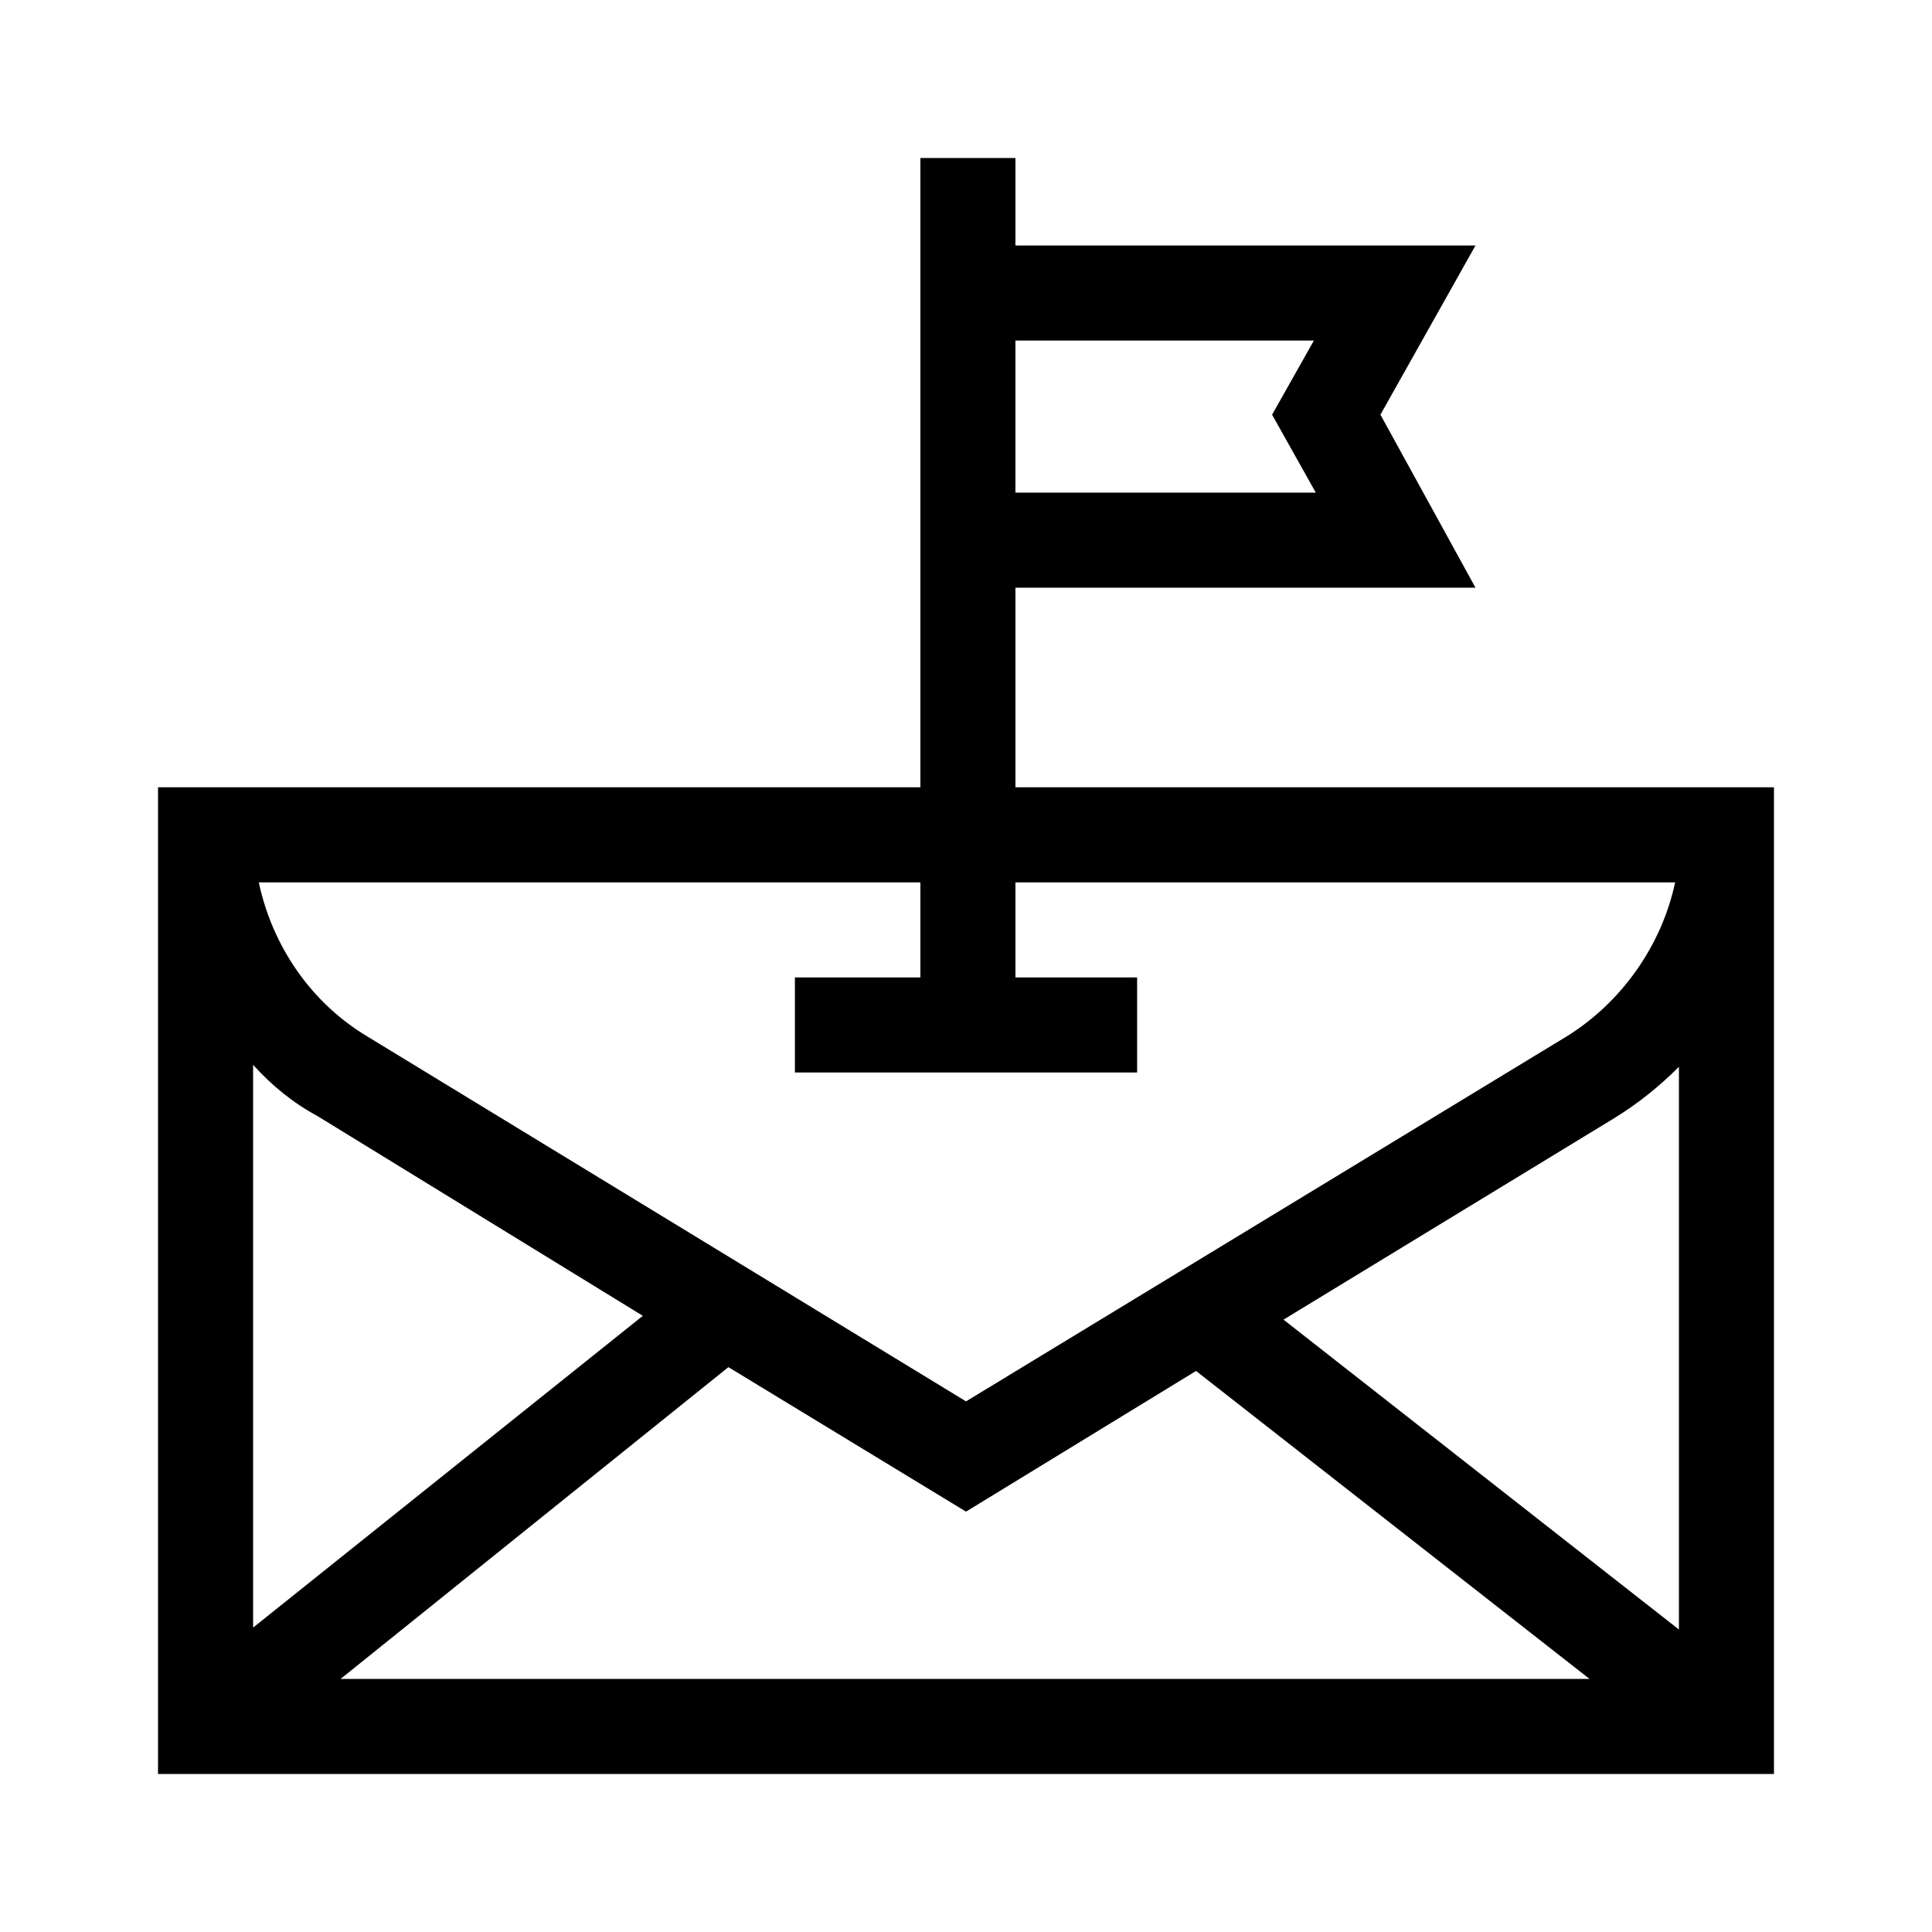 <?xml version="1.0" encoding="UTF-8"?>
<!-- Uploaded to: SVG Repo, www.svgrepo.com, Generator: SVG Repo Mixer Tools -->
<svg fill="#000000" width="800px" height="800px" version="1.1" viewBox="144 144 512 512" xmlns="http://www.w3.org/2000/svg">
 <path d="m413.1 352.64v-52.898h121.92l-25.191-45.848 25.191-44.84h-121.92v-23.176h-25.191v166.76h-202.03v261.48h428.24v-261.48zm0-118.39h79.098l-11.082 19.648 11.586 20.656h-79.602zm-25.191 143.59v25.191l-33.25-0.004v25.191h90.688v-25.191h-32.242v-25.191h174.82c-3.527 16.625-14.105 31.738-28.719 40.809l-159.2 96.734-158.7-96.73c-15.113-9.07-25.191-24.184-28.719-40.809zm12.094 166.76 60.961-37.281 104.29 81.617-331-0.004 102.78-82.625zm-171.8-104.79 86.152 52.898-103.28 82.625v-149.13c5.039 5.543 10.578 10.078 17.129 13.605zm360.73 136.03-104.79-82.121 87.664-53.402c6.551-4.031 12.09-8.566 17.129-13.602z"/>
</svg>
